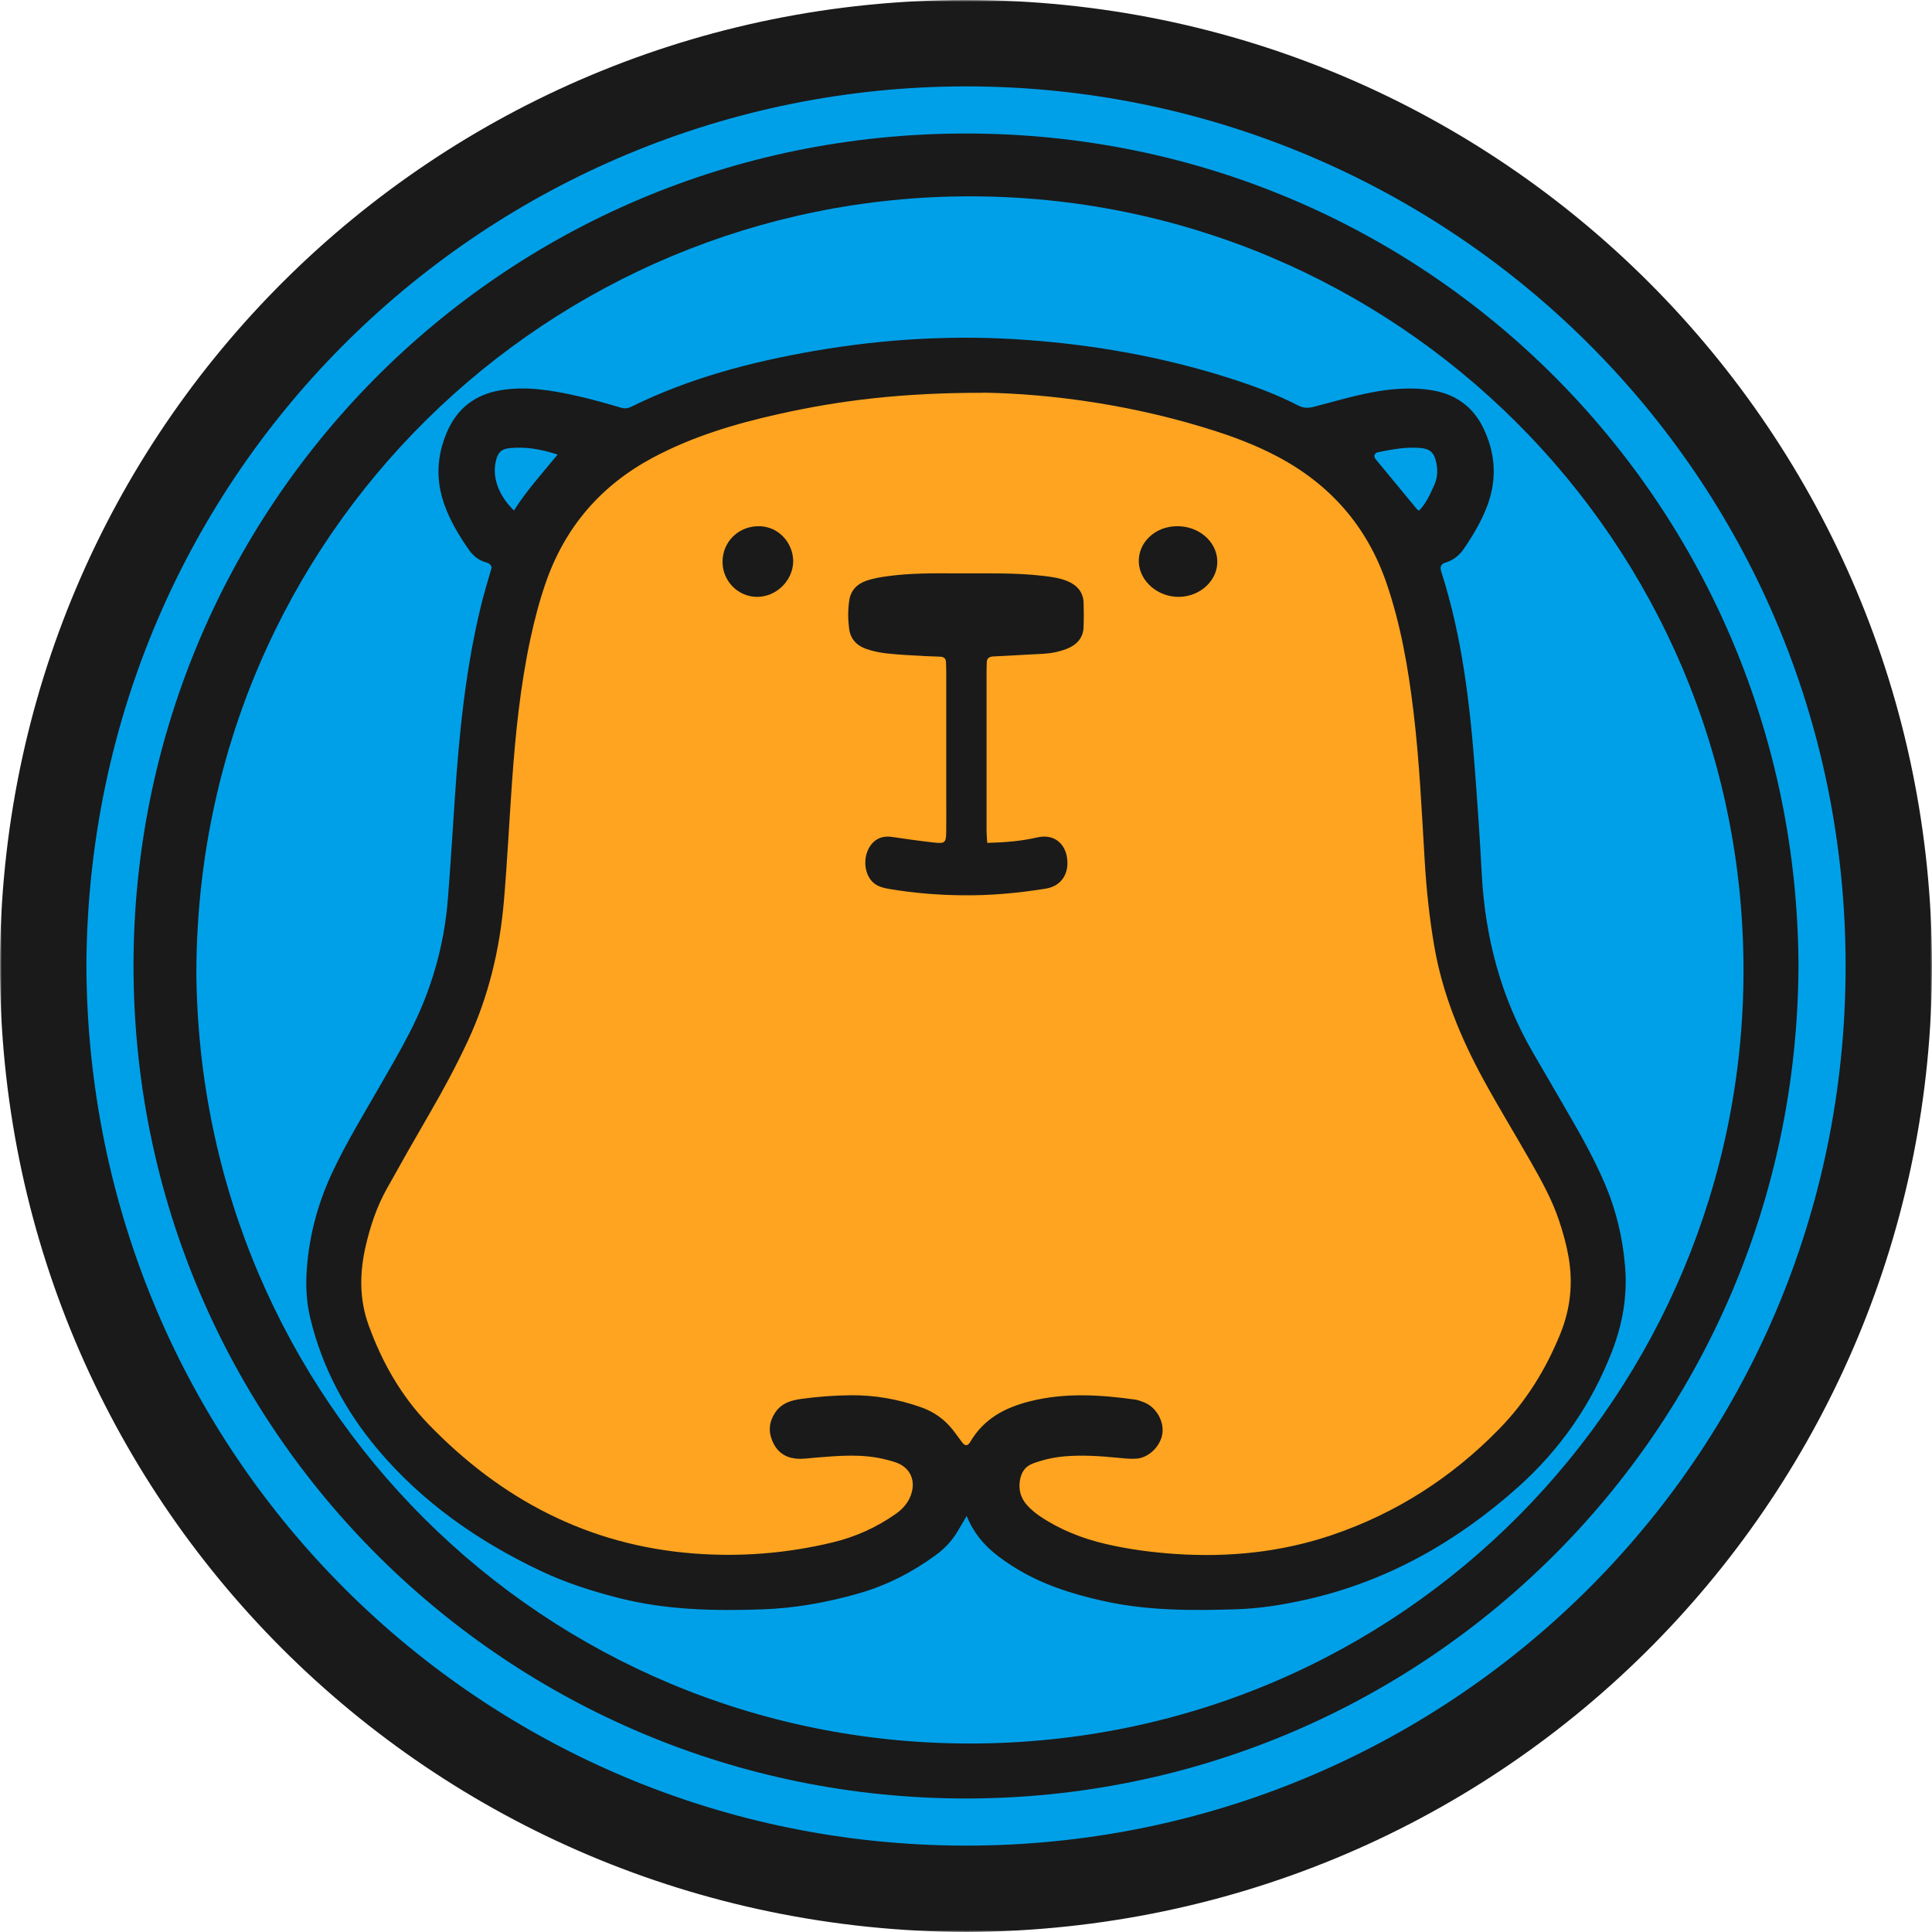 
<svg width="500" height="500" viewBox="0 0 500 500" fill="none" xmlns="http://www.w3.org/2000/svg">
<mask id="mask0_1_2123" style="mask-type:alpha" maskUnits="userSpaceOnUse" x="0" y="0" width="500" height="500">
<rect width="500" height="500" fill="#D9D9D9"/>
</mask>
<g mask="url(#mask0_1_2123)">
<path d="M250.209 500C111.068 499.551 -0.112 387.94 8.48006e-05 249.791C0.112 110.399 112.791 -0.051 250.015 1.76365e-05C388.85 0.051 499.918 112.366 500 249.842C500.082 385.921 390.737 499.235 250.209 500Z" fill="#1A1A1A"/>
<path d="M22.358 249.754C23.126 121.406 126.746 22.286 250.205 22.358C373.837 22.43 477.908 121.918 477.642 250.512C477.386 377.877 374.369 477.867 249.683 477.642C124.709 477.417 22.767 376.792 22.358 249.754Z" fill="#00A0E9"/>
<path d="M465.447 249.954C464.932 371.022 367.408 465.457 249.984 465.447C131.644 465.447 34.615 370.002 34.553 250.015C34.491 132.038 129.192 34.584 249.923 34.553C369.788 34.511 464.994 130.966 465.447 249.954Z" fill="#1A1A1A"/>
<path d="M50.823 251.168C51.371 137.867 142.673 50.915 250.803 50.813C360.982 50.702 451.23 139.845 451.219 251.118C451.219 360.473 363.133 451.159 251.097 451.219C140.969 451.28 51.462 362.847 50.813 251.179L50.823 251.168Z" fill="#00A0E9"/>
<path d="M250.154 392.362C249.048 394.234 248.42 395.338 247.761 396.422C246.3 398.826 244.414 400.831 242.153 402.478C236.058 406.927 229.446 410.313 222.185 412.39C214.042 414.722 205.757 416.205 197.29 416.501C184.776 416.941 172.323 416.675 160.083 413.545C153.147 411.766 146.352 409.607 139.882 406.528C123.708 398.847 109.247 388.792 97.615 374.932C89.32 365.051 83.398 353.881 80.325 341.269C79.281 336.963 79.078 332.575 79.423 328.125C80.102 319.196 82.465 310.788 86.319 302.737C89.706 295.649 93.752 288.949 97.666 282.168C100.516 277.227 103.406 272.287 106.022 267.213C111.62 256.35 114.956 244.781 115.92 232.568C116.599 223.925 117.126 215.282 117.704 206.628C118.83 189.802 120.493 173.058 124.509 156.64C125.32 153.326 126.344 150.053 127.247 146.862C126.963 145.778 126.111 145.655 125.361 145.409C123.576 144.836 122.278 143.629 121.233 142.126C118.718 138.495 116.457 134.71 114.976 130.526C112.745 124.236 113.019 118.017 115.646 111.88C118.313 105.65 122.978 102.091 129.579 100.986C136.293 99.871 142.833 101.017 149.344 102.469C153.136 103.318 156.889 104.382 160.61 105.487C161.645 105.793 162.456 105.712 163.369 105.262C178.367 97.866 194.339 93.672 210.686 90.829C228.97 87.658 247.375 86.615 265.933 87.995C283.477 89.294 300.655 92.343 317.448 97.631C323.797 99.636 330.053 101.876 335.986 104.955C337.345 105.66 338.521 105.66 340.083 105.262C347.141 103.451 354.107 101.201 361.449 100.679C364.715 100.444 367.94 100.505 371.134 101.098C376.924 102.183 381.254 105.374 383.861 110.734C386.923 117.045 387.471 123.561 385.138 130.25C383.668 134.454 381.417 138.229 378.942 141.891C377.715 143.711 376.123 145.01 373.994 145.634C372.817 145.982 372.645 146.862 373 147.956C378.395 164.731 380.413 182.09 381.731 199.56C382.39 208.367 383.009 217.174 383.465 226.002C384.327 242.613 388.454 258.253 396.861 272.645C399.995 277.994 403.088 283.374 406.201 288.734C409.568 294.524 412.792 300.375 415.419 306.553C418.319 313.386 419.982 320.505 420.581 327.9C421.189 335.388 419.932 342.537 417.265 349.524C411.961 363.384 403.727 375.198 392.724 384.997C376.904 399.082 358.965 409.239 338.227 413.934C332.213 415.294 326.129 416.287 319.943 416.481C308.413 416.849 296.913 416.859 285.566 414.343C277.291 412.502 269.31 409.965 262.059 405.332C257.181 402.212 252.801 398.734 250.184 392.362H250.154Z" fill="#1A1A1A"/>
<path d="M254.497 101.626C272.185 101.894 293.785 104.842 314.802 111.644C320.256 113.406 325.577 115.498 330.642 118.178C344.245 125.382 353.794 136.214 358.829 150.921C362.526 161.712 364.456 172.905 365.814 184.211C367.367 197.146 367.949 210.152 368.735 223.149C369.174 230.384 369.94 237.588 371.166 244.751C373.27 257.088 377.957 268.456 383.881 279.339C387.812 286.554 392.112 293.562 396.177 300.704C398.944 305.559 401.651 310.444 403.448 315.783C404.5 318.916 405.378 322.07 405.95 325.326C407.135 332.159 406.42 338.766 403.805 345.197C400.047 354.452 394.89 362.769 387.904 369.901C375.649 382.434 361.26 391.648 344.746 397.255C331.602 401.717 317.979 403.098 304.151 402.161C298.115 401.748 292.13 400.965 286.227 399.594C280.131 398.182 274.371 395.915 269.152 392.411C267.947 391.596 266.783 390.628 265.812 389.546C264.199 387.752 263.545 385.557 263.954 383.135C264.301 381.063 265.261 379.497 267.375 378.724C270.01 377.765 272.696 377.147 275.463 376.91C280.039 376.508 284.604 376.817 289.158 377.26C290.782 377.415 292.427 377.611 294.04 377.508C297.4 377.291 300.505 374.117 300.852 370.778C301.189 367.583 299.075 364.078 296.083 362.924C295.327 362.635 294.541 362.316 293.744 362.203C284.645 360.945 275.576 360.378 266.497 362.666C260.053 364.295 254.619 367.17 251.127 373.117C250.422 374.323 249.738 374.271 248.941 373.21C248.155 372.159 247.409 371.076 246.592 370.046C244.397 367.263 241.629 365.336 238.3 364.171C232.387 362.089 226.33 361.017 220.039 361.09C215.781 361.141 211.553 361.461 207.345 362.038C204.731 362.398 202.239 363.141 200.625 365.563C199.052 367.933 198.777 370.345 199.921 373.014C201.075 375.714 203.138 377.168 205.875 377.477C207.631 377.683 209.449 377.363 211.236 377.219C217.262 376.735 223.297 376.199 229.261 377.734C230.211 377.982 231.161 378.208 232.07 378.559C235.287 379.775 236.819 382.651 236.022 385.98C235.409 388.505 233.878 390.36 231.784 391.823C226.759 395.348 221.245 397.801 215.321 399.213C203.485 402.037 191.516 402.985 179.342 402.027C152.146 399.883 129.658 388.01 110.856 368.551C103.82 361.265 98.877 352.566 95.415 343.002C92.903 336.076 93.056 329.119 94.731 322.09C95.915 317.102 97.539 312.268 100.031 307.785C103.707 301.178 107.435 294.603 111.234 288.069C114.788 281.957 118.117 275.742 121.11 269.321C126.451 257.84 129.341 245.72 130.413 233.156C131.282 222.973 131.782 212.77 132.497 202.577C133.385 190.075 134.631 177.625 137.266 165.35C138.338 160.352 139.625 155.415 141.31 150.602C146.325 136.276 155.588 125.619 168.833 118.508C179.148 112.973 190.27 109.665 201.606 107.14C217.599 103.564 233.786 101.626 254.497 101.657V101.626Z" fill="#FFA420"/>
<path d="M367.295 132.114C367.065 132 366.867 131.969 366.773 131.855C363.192 127.535 359.611 123.204 356.041 118.863C355.394 118.076 355.665 117.237 356.678 117.029C360.259 116.294 363.871 115.62 367.556 115.931C370.072 116.149 371.105 117.112 371.659 119.516C372.108 121.495 372.087 123.463 371.262 125.349C370.197 127.752 369.132 130.166 367.305 132.114H367.295Z" fill="#00A0E9"/>
<path d="M144.309 117.645C140.093 122.752 136.18 127.11 133.013 132.114C129.029 128.265 127.324 123.491 128.333 119.309C128.867 117.093 129.715 116.188 131.944 115.97C135.968 115.575 139.881 116.199 144.309 117.645Z" fill="#00A0E9"/>
<path d="M255.517 218.136C260.156 218.023 264.298 217.673 268.321 216.748C273.025 215.668 275.415 218.527 276.031 221.365C276.95 225.611 275.004 229.272 270.635 229.981C263.465 231.143 256.242 231.791 248.964 231.699C242.735 231.627 236.539 231.133 230.396 230.105C228.677 229.817 227.001 229.467 225.746 228.172C223.173 225.498 223.378 220.306 226.179 217.817C227.552 216.594 229.174 216.347 230.991 216.614C234.571 217.149 238.161 217.653 241.762 218.054C244.498 218.362 244.833 218.054 244.876 215.565C244.93 212.439 244.887 209.324 244.887 206.198C244.887 195.679 244.887 185.16 244.887 174.641C244.887 173.489 244.887 172.337 244.811 171.196C244.768 170.466 244.249 170.013 243.492 169.962C242.119 169.869 240.735 169.88 239.35 169.797C236.074 169.602 232.797 169.468 229.531 169.109C227.661 168.903 225.757 168.512 224.005 167.875C221.605 167.001 220.091 165.283 219.756 162.733C219.431 160.276 219.42 157.829 219.788 155.371C220.167 152.821 221.756 151.155 224.157 150.312C225.92 149.695 227.823 149.376 229.694 149.119C235.695 148.297 241.762 148.358 247.807 148.389C255.236 148.42 262.676 148.173 270.073 149.047C272.138 149.294 274.204 149.572 276.118 150.343C278.702 151.381 280.335 153.201 280.432 155.967C280.508 158.096 280.508 160.235 280.422 162.373C280.303 165.15 278.616 166.939 276.031 167.936C274.106 168.677 272.062 169.088 269.975 169.201C265.661 169.438 261.357 169.664 257.042 169.89C256.058 169.941 255.42 170.332 255.377 171.34C255.344 171.998 255.333 172.656 255.322 173.314C255.322 187.288 255.322 201.262 255.322 215.226C255.322 216.028 255.42 216.83 255.506 218.136H255.517Z" fill="#1A1A1A"/>
<path d="M205.284 145.231C205.234 150.171 201.047 154.38 196.093 154.47C191.088 154.56 186.952 150.421 186.992 145.341C187.032 140.24 191.008 136.302 196.103 136.182C201.46 136.051 205.244 140.491 205.284 145.231Z" fill="#1A1A1A"/>
<path d="M305.252 154.468C299.781 154.608 294.959 150.515 294.724 145.56C294.489 140.464 298.864 136.271 304.492 136.18C310.13 136.09 314.773 139.982 315.031 145.008C315.277 150.014 310.813 154.337 305.252 154.468Z" fill="#1A1A1A"/>
</g>
</svg>
